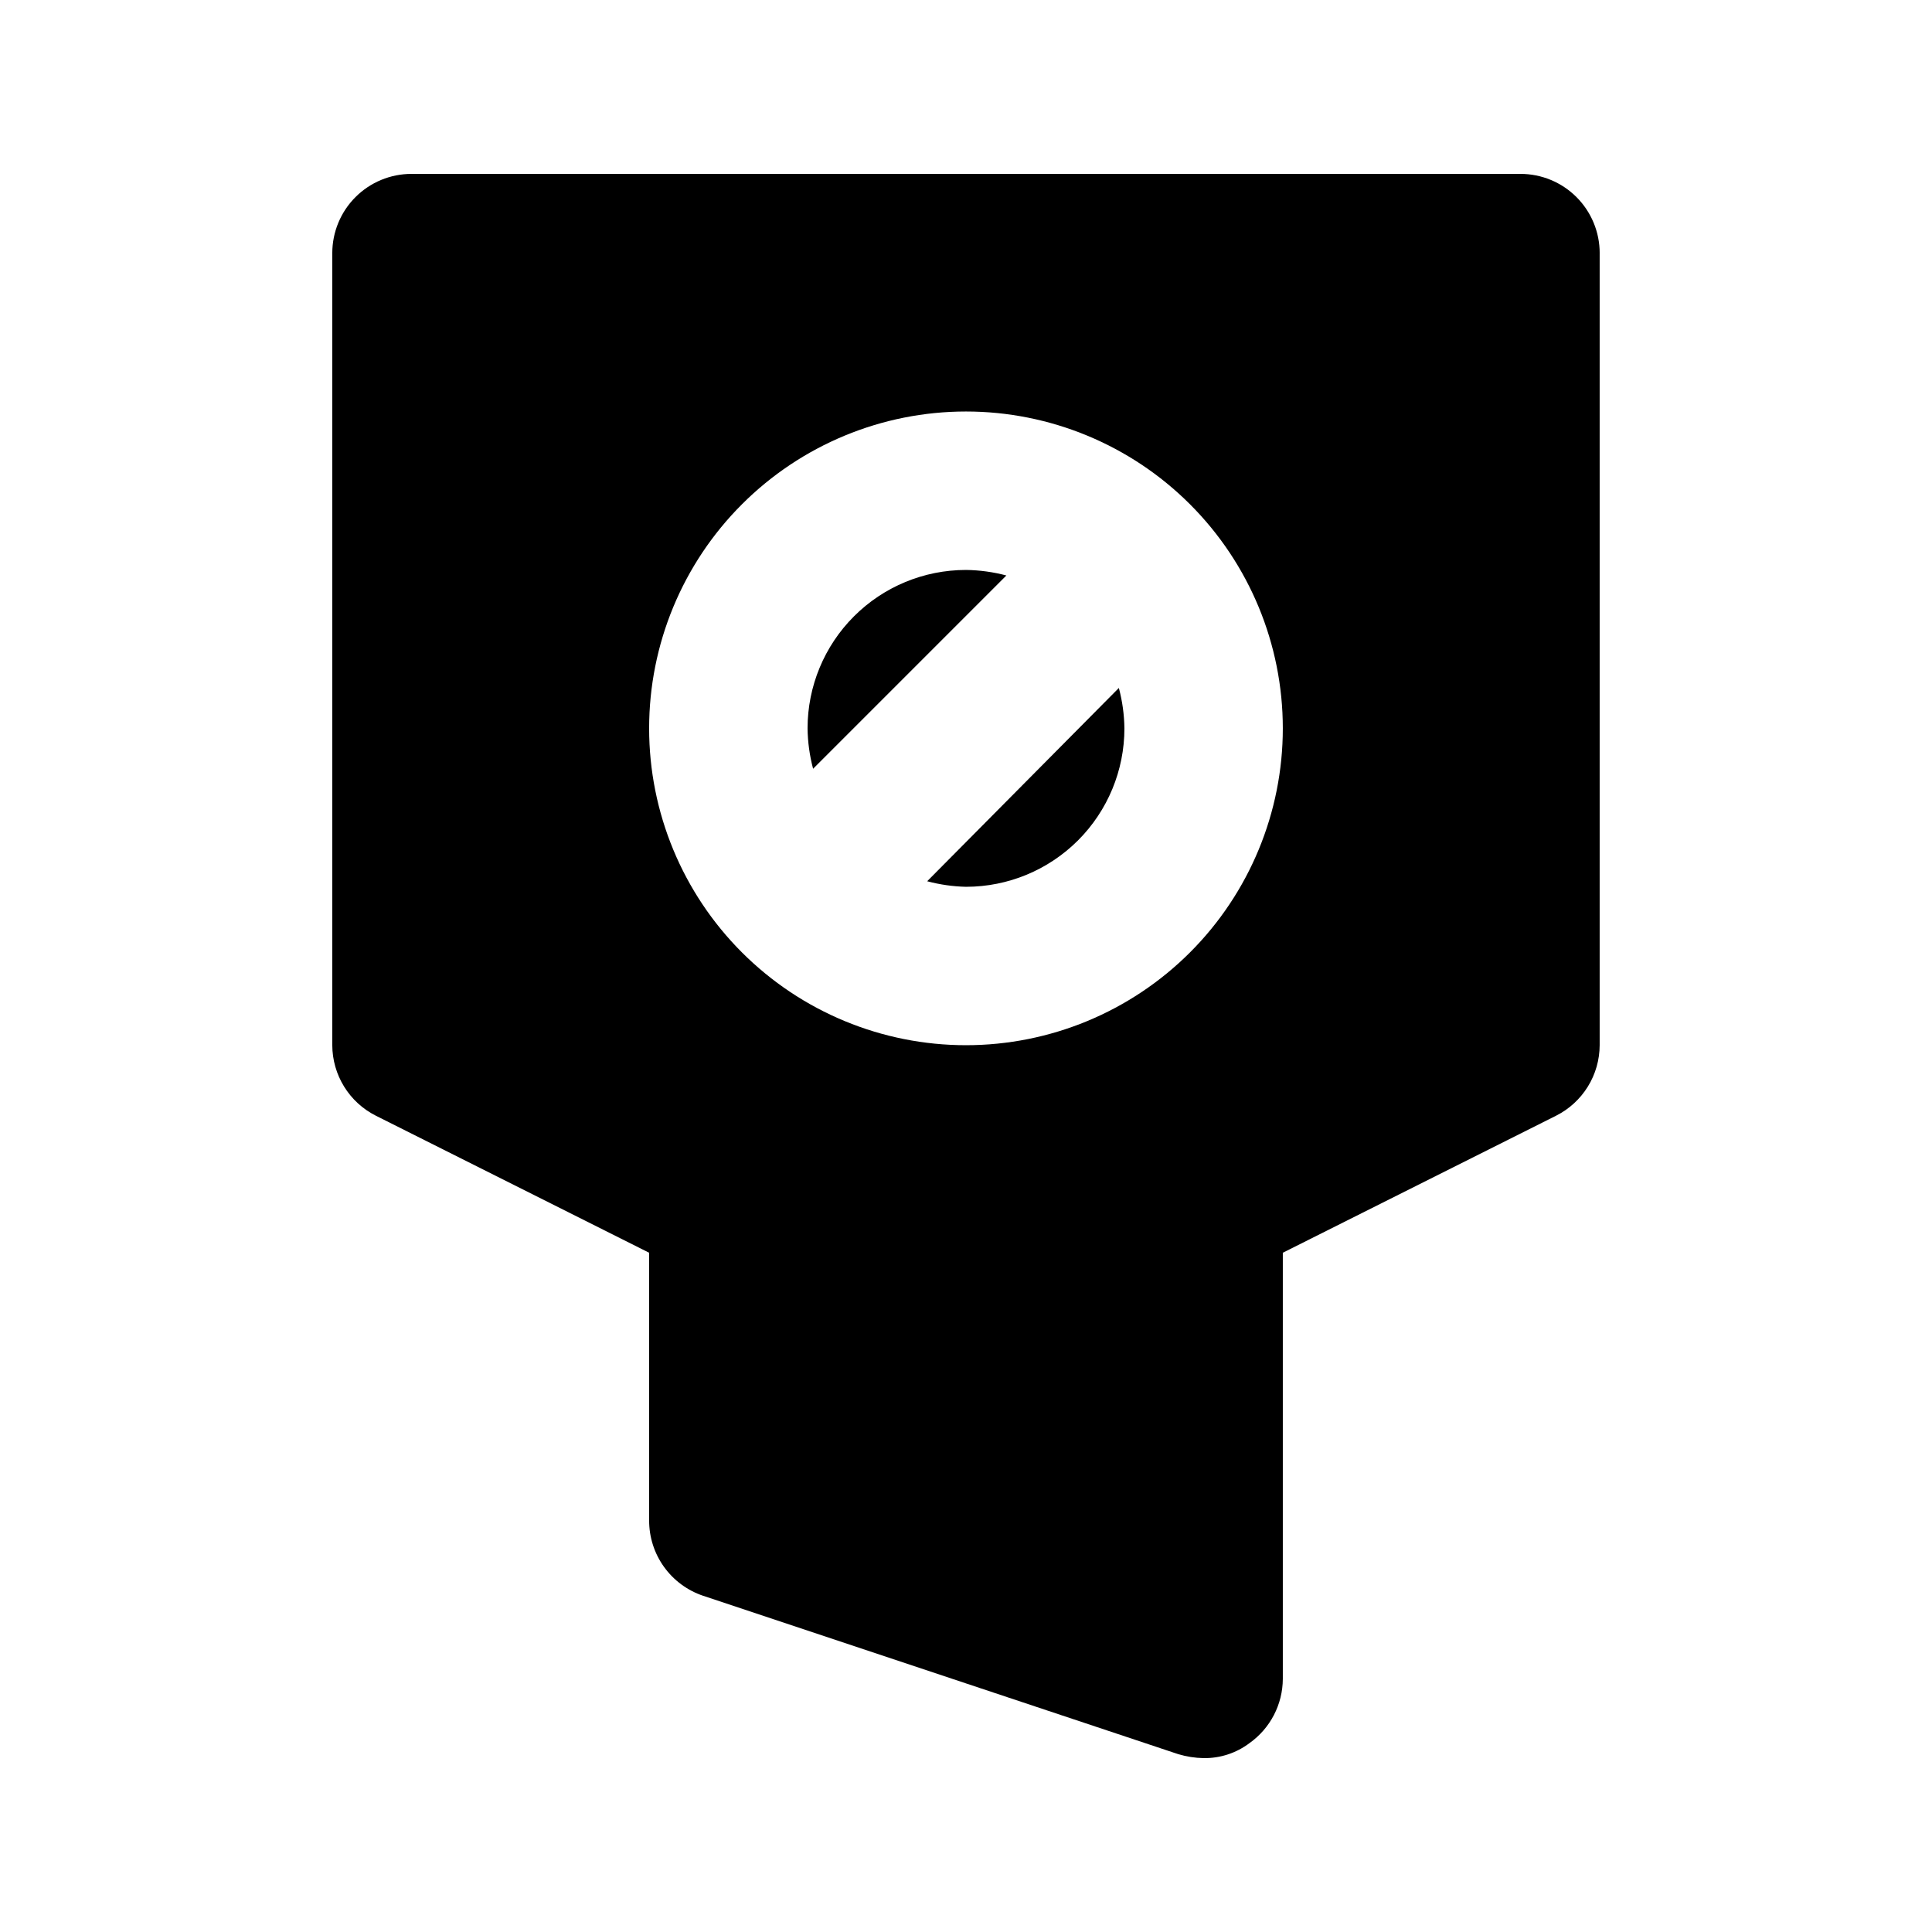 <?xml version="1.0" encoding="UTF-8"?>
<!-- Uploaded to: ICON Repo, www.svgrepo.com, Generator: ICON Repo Mixer Tools -->
<svg fill="#000000" width="800px" height="800px" version="1.1" viewBox="144 144 512 512" xmlns="http://www.w3.org/2000/svg">
 <path d="m410.7 296.51-51.219 51.219c-0.93-3.492-1.422-7.09-1.469-10.703 0-11.137 4.422-21.816 12.297-29.688 7.871-7.875 18.551-12.297 29.688-12.297 3.613 0.047 7.211 0.539 10.703 1.469zm-20.992 81.031v-0.004c3.359 0.898 6.812 1.391 10.289 1.473 11.133 0 21.812-4.426 29.688-12.297 7.871-7.875 12.297-18.555 12.297-29.688-0.047-3.617-0.543-7.211-1.473-10.707zm178.22-166.47v209.92c-0.012 3.875-1.094 7.672-3.133 10.969-2.039 3.301-4.949 5.969-8.41 7.711l-72.426 36.316v112.94c-0.031 6.758-3.312 13.086-8.816 17.004-3.5 2.648-7.785 4.051-12.172 3.988-2.277-0.039-4.539-0.395-6.719-1.047l-125.95-41.984c-4.168-1.41-7.789-4.094-10.352-7.672s-3.934-7.871-3.922-12.273v-70.953l-72.422-36.316c-3.465-1.742-6.375-4.41-8.414-7.711-2.035-3.297-3.121-7.094-3.133-10.969v-209.92c0-5.566 2.211-10.906 6.148-14.844s9.277-6.148 14.844-6.148h293.89c5.57 0 10.91 2.211 14.844 6.148 3.938 3.938 6.148 9.277 6.148 14.844zm-83.969 125.95c0-22.27-8.844-43.629-24.594-59.375-15.746-15.746-37.102-24.594-59.371-24.594s-43.629 8.848-59.375 24.594c-15.75 15.746-24.594 37.105-24.594 59.375 0 22.27 8.844 43.625 24.594 59.375 15.746 15.746 37.105 24.594 59.375 24.594s43.625-8.848 59.371-24.594c15.75-15.75 24.594-37.105 24.594-59.375z"/>
</svg>